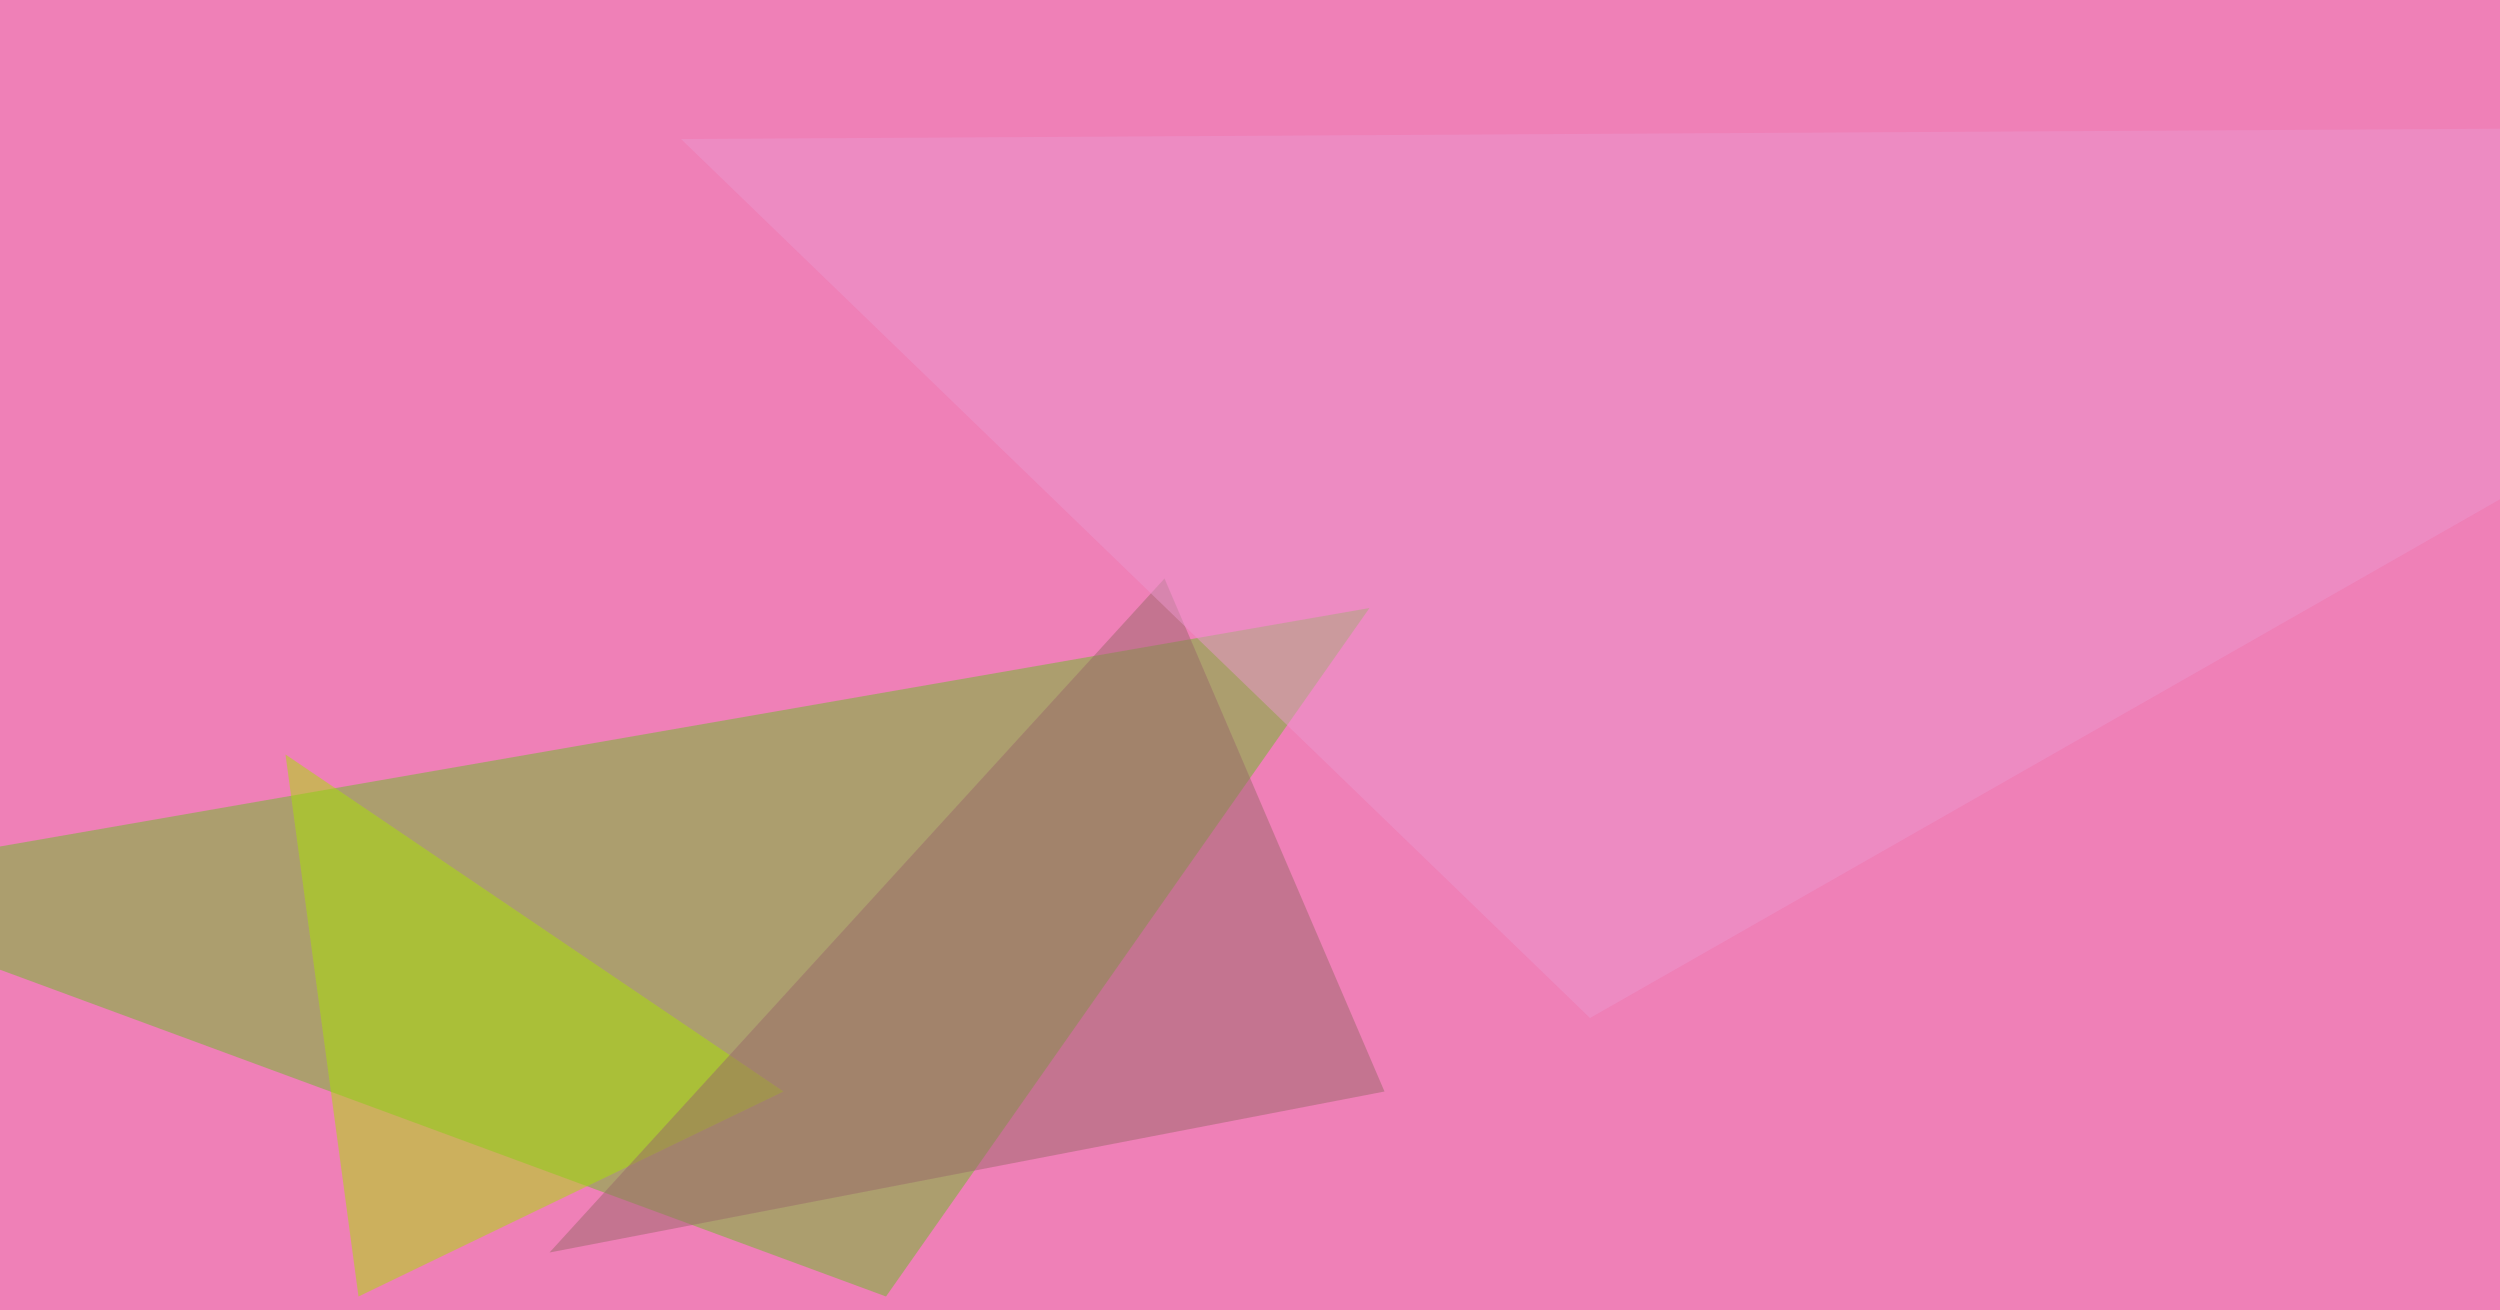 <svg xmlns="http://www.w3.org/2000/svg" width="500" height="262" ><filter id="a"><feGaussianBlur stdDeviation="55"/></filter><rect width="100%" height="100%" fill="#ef80b7"/><g filter="url(#a)"><g fill-opacity=".5"><path fill="#6bbc26" d="M-45.4 177.2l319.3-55.6-96.7 137.7z"/><path fill="#aae004" d="M156.7 218.3l-85 41-14.6-108.4z"/><path fill="#9a696a" d="M109.9 250.5l167-32.2-44-102.6z"/><path fill="#ed96cf" d="M136.2 27.8L318 203.6 631.3 25z"/></g></g></svg>